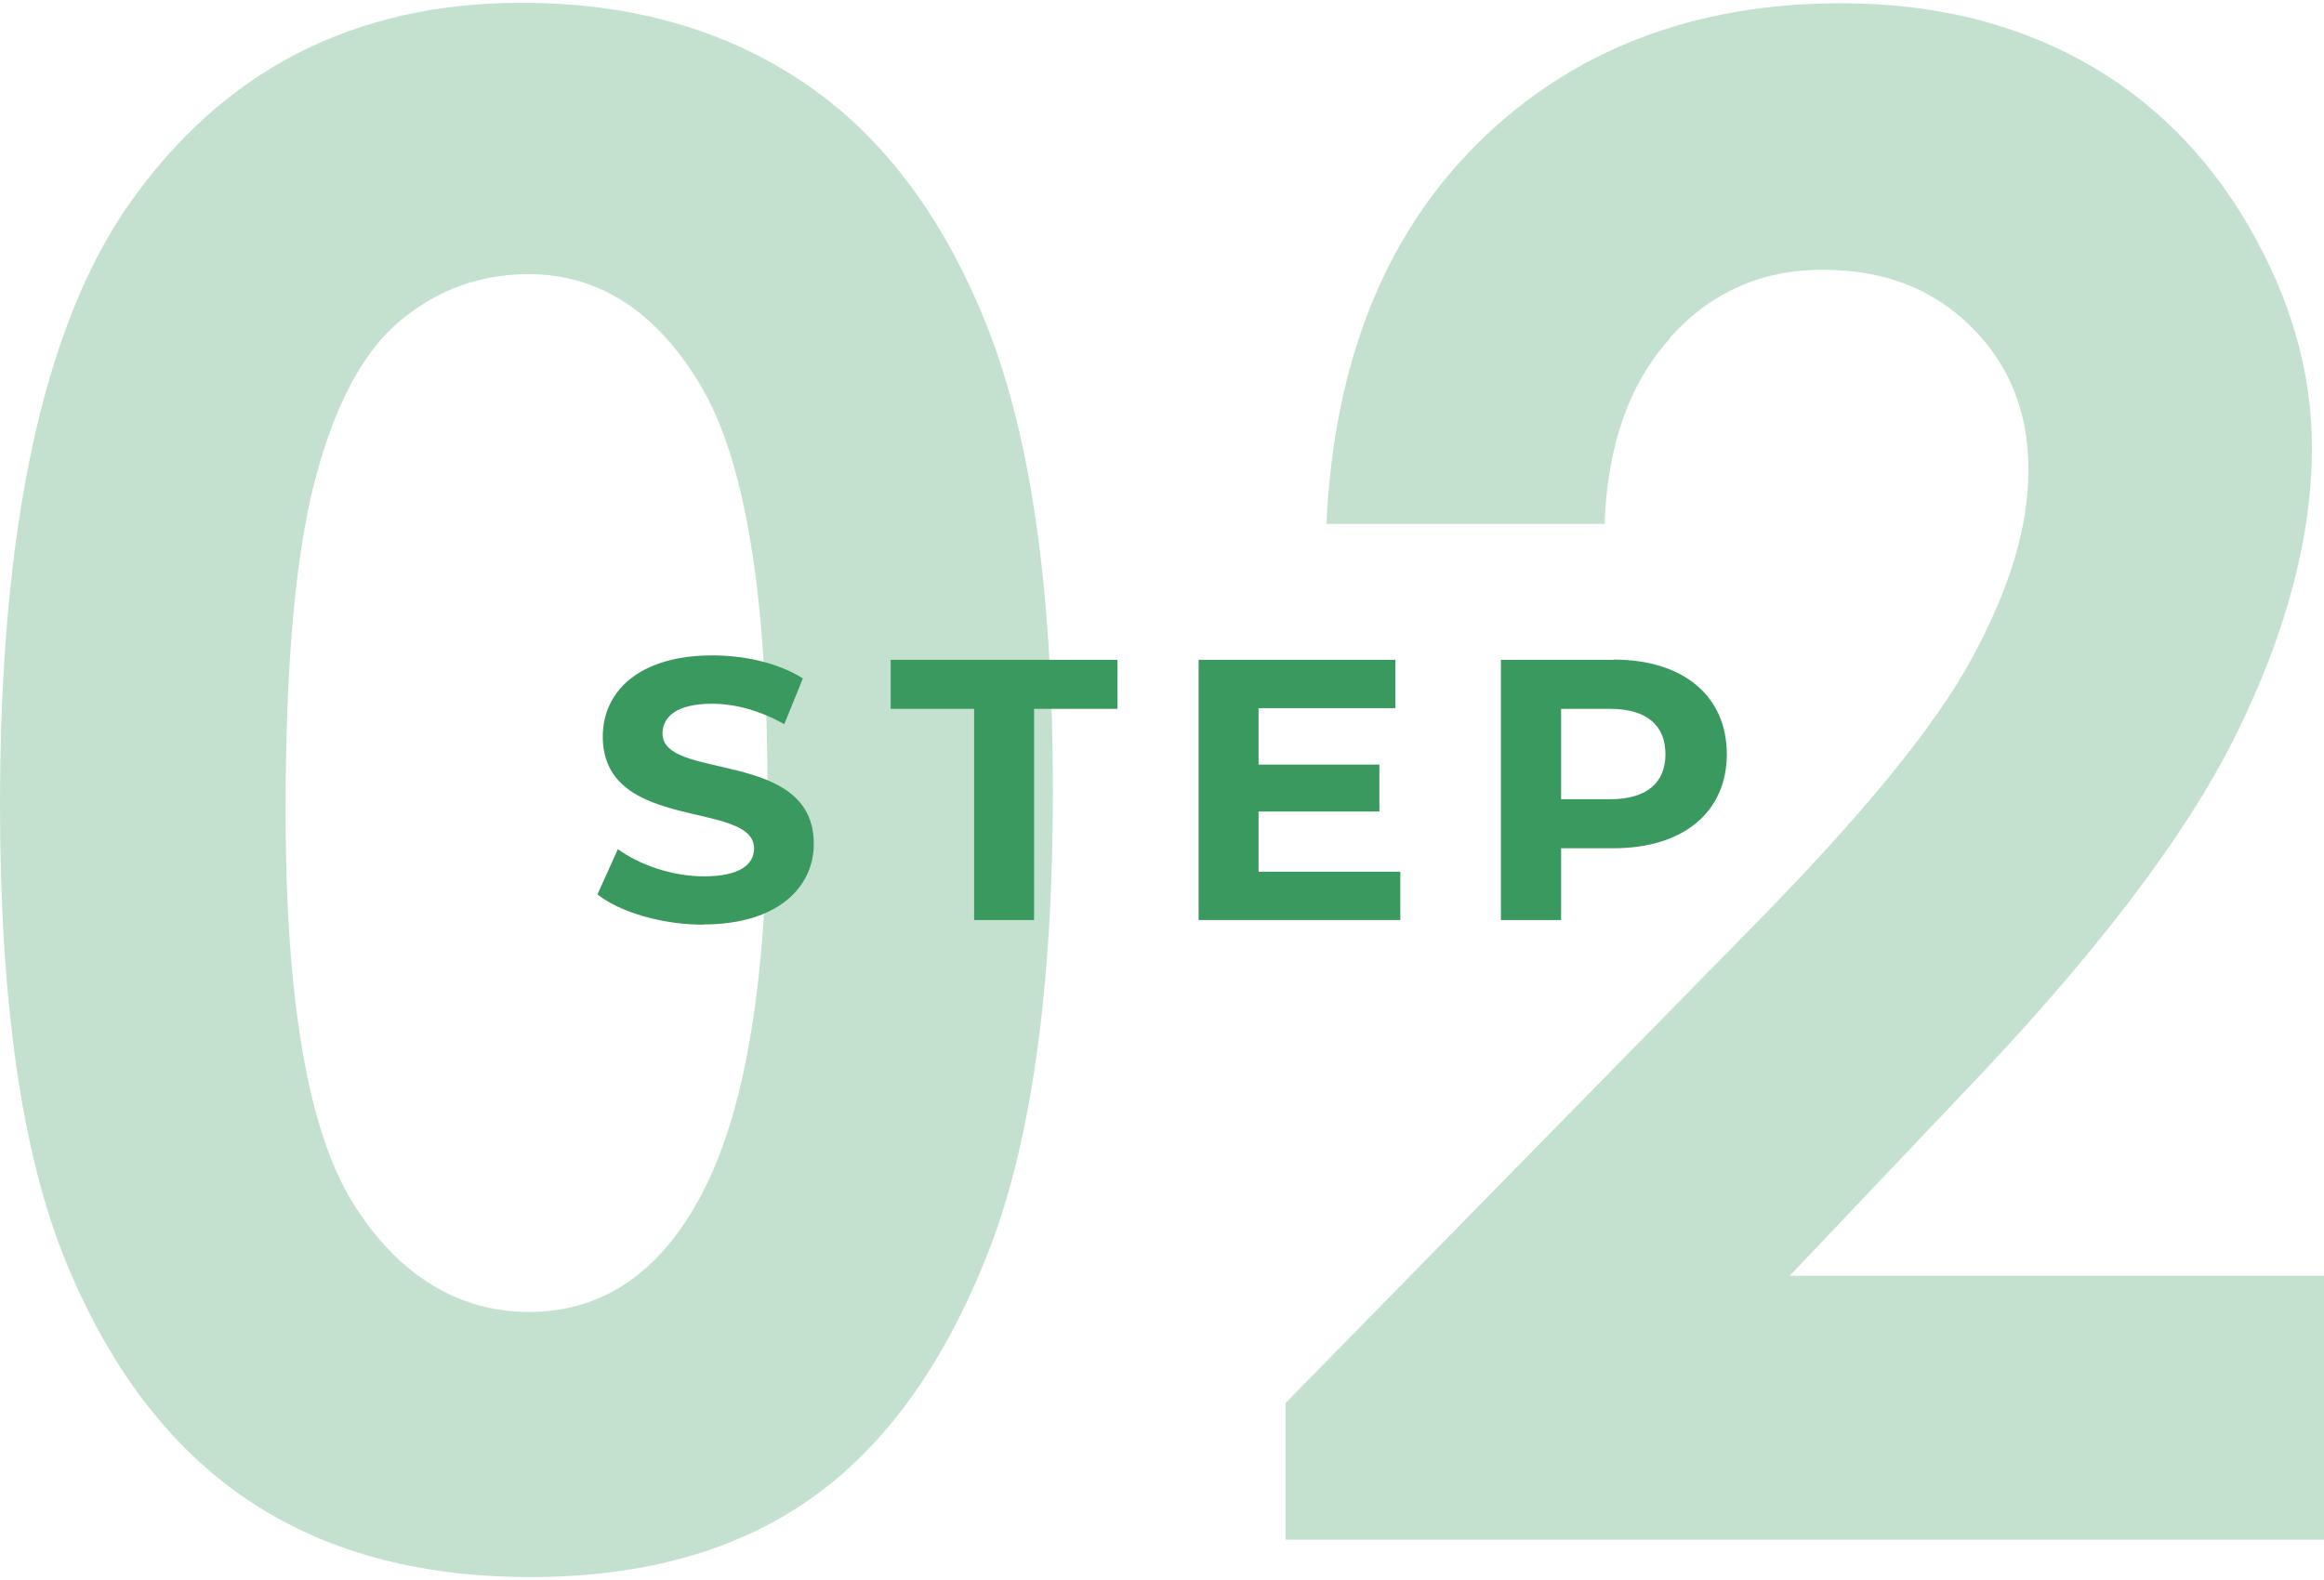<svg id="a" xmlns="http://www.w3.org/2000/svg" width="100.01" height="68" viewBox="0 0 100.01 68"><rect width="100" height="68" fill="none" stroke-width="0"/><path d="M5.48,8.89C1.83,14.21,0,22.79,0,34.64c0,8.48.94,15.01,2.81,19.6,1.87,4.59,4.46,8.01,7.76,10.26,3.3,2.25,7.38,3.38,12.24,3.38s8.87-1.12,12.06-3.36c3.19-2.24,5.72-5.74,7.61-10.5s2.83-11.43,2.83-19.99-.93-15.1-2.78-19.85c-1.86-4.75-4.49-8.28-7.89-10.59C31.22,1.27,27.16.12,22.45.12,15.2.12,9.54,3.05,5.48,8.89h0ZM30.16,16.61c1.91,3.21,2.87,9.06,2.87,17.54s-1.06,14.33-3.19,17.89c-1.75,2.95-4.11,4.43-7.09,4.43s-5.61-1.56-7.55-4.67c-1.94-3.11-2.91-8.75-2.91-16.9,0-6.26.42-11.01,1.27-14.25.85-3.24,2.07-5.53,3.68-6.86,1.6-1.33,3.44-1.99,5.51-1.99,3.03,0,5.51,1.61,7.42,4.82h0Z" fill="#39995f" isolation="isolate" opacity=".3" stroke-width="0"/><path d="M71.85,14.55c1.75-1.96,3.95-2.94,6.58-2.94s4.73.81,6.38,2.44c1.65,1.62,2.48,3.67,2.48,6.16s-.8,5.08-2.39,8.05c-1.59,2.97-4.8,6.89-9.63,11.78l-19.95,20.35v5.88h44.69v-11.36h-22.99l7.24-7.63c5.79-6.02,9.78-11.24,11.96-15.65,2.18-4.41,3.27-8.54,3.27-12.37,0-3.21-.9-6.38-2.7-9.49-1.8-3.11-4.2-5.5-7.19-7.15-3-1.65-6.45-2.48-10.37-2.48-6.34,0-11.54,2-15.59,5.98-4.05,3.99-6.23,9.47-6.56,16.43h11.97c.12-3.36,1.05-6.02,2.81-7.98v-.02Z" fill="#39995f" isolation="isolate" opacity=".3" stroke-width="0"/><path d="M30.27,39.79c3.2,0,4.75-1.6,4.75-3.47,0-4.11-6.51-2.69-6.51-4.75,0-.7.59-1.28,2.13-1.28.99,0,2.06.29,3.11.88l.8-1.97c-1.04-.66-2.48-.99-3.89-.99-3.19,0-4.72,1.58-4.72,3.49,0,4.16,6.51,2.72,6.51,4.82,0,.69-.62,1.2-2.16,1.2-1.34,0-2.75-.48-3.7-1.17l-.88,1.95c.99.77,2.79,1.3,4.56,1.3Z" fill="#39995f" stroke-width="0"/><path d="M41.91,39.6h2.59v-9.09h3.59v-2.11h-9.76v2.11h3.59v9.09Z" fill="#39995f" stroke-width="0"/><path d="M54.16,37.52v-2.59h5.2v-2.02h-5.2v-2.43h5.89v-2.08h-8.47v11.2h8.68v-2.08h-6.1Z" fill="#39995f" stroke-width="0"/><path d="M69.44,28.4h-4.85v11.2h2.59v-3.09h2.26c2.99,0,4.87-1.55,4.87-4.05s-1.87-4.07-4.87-4.07ZM69.29,34.4h-2.11v-3.89h2.11c1.58,0,2.38.72,2.38,1.95s-.8,1.94-2.38,1.94Z" fill="#39995f" stroke-width="0"/></svg>